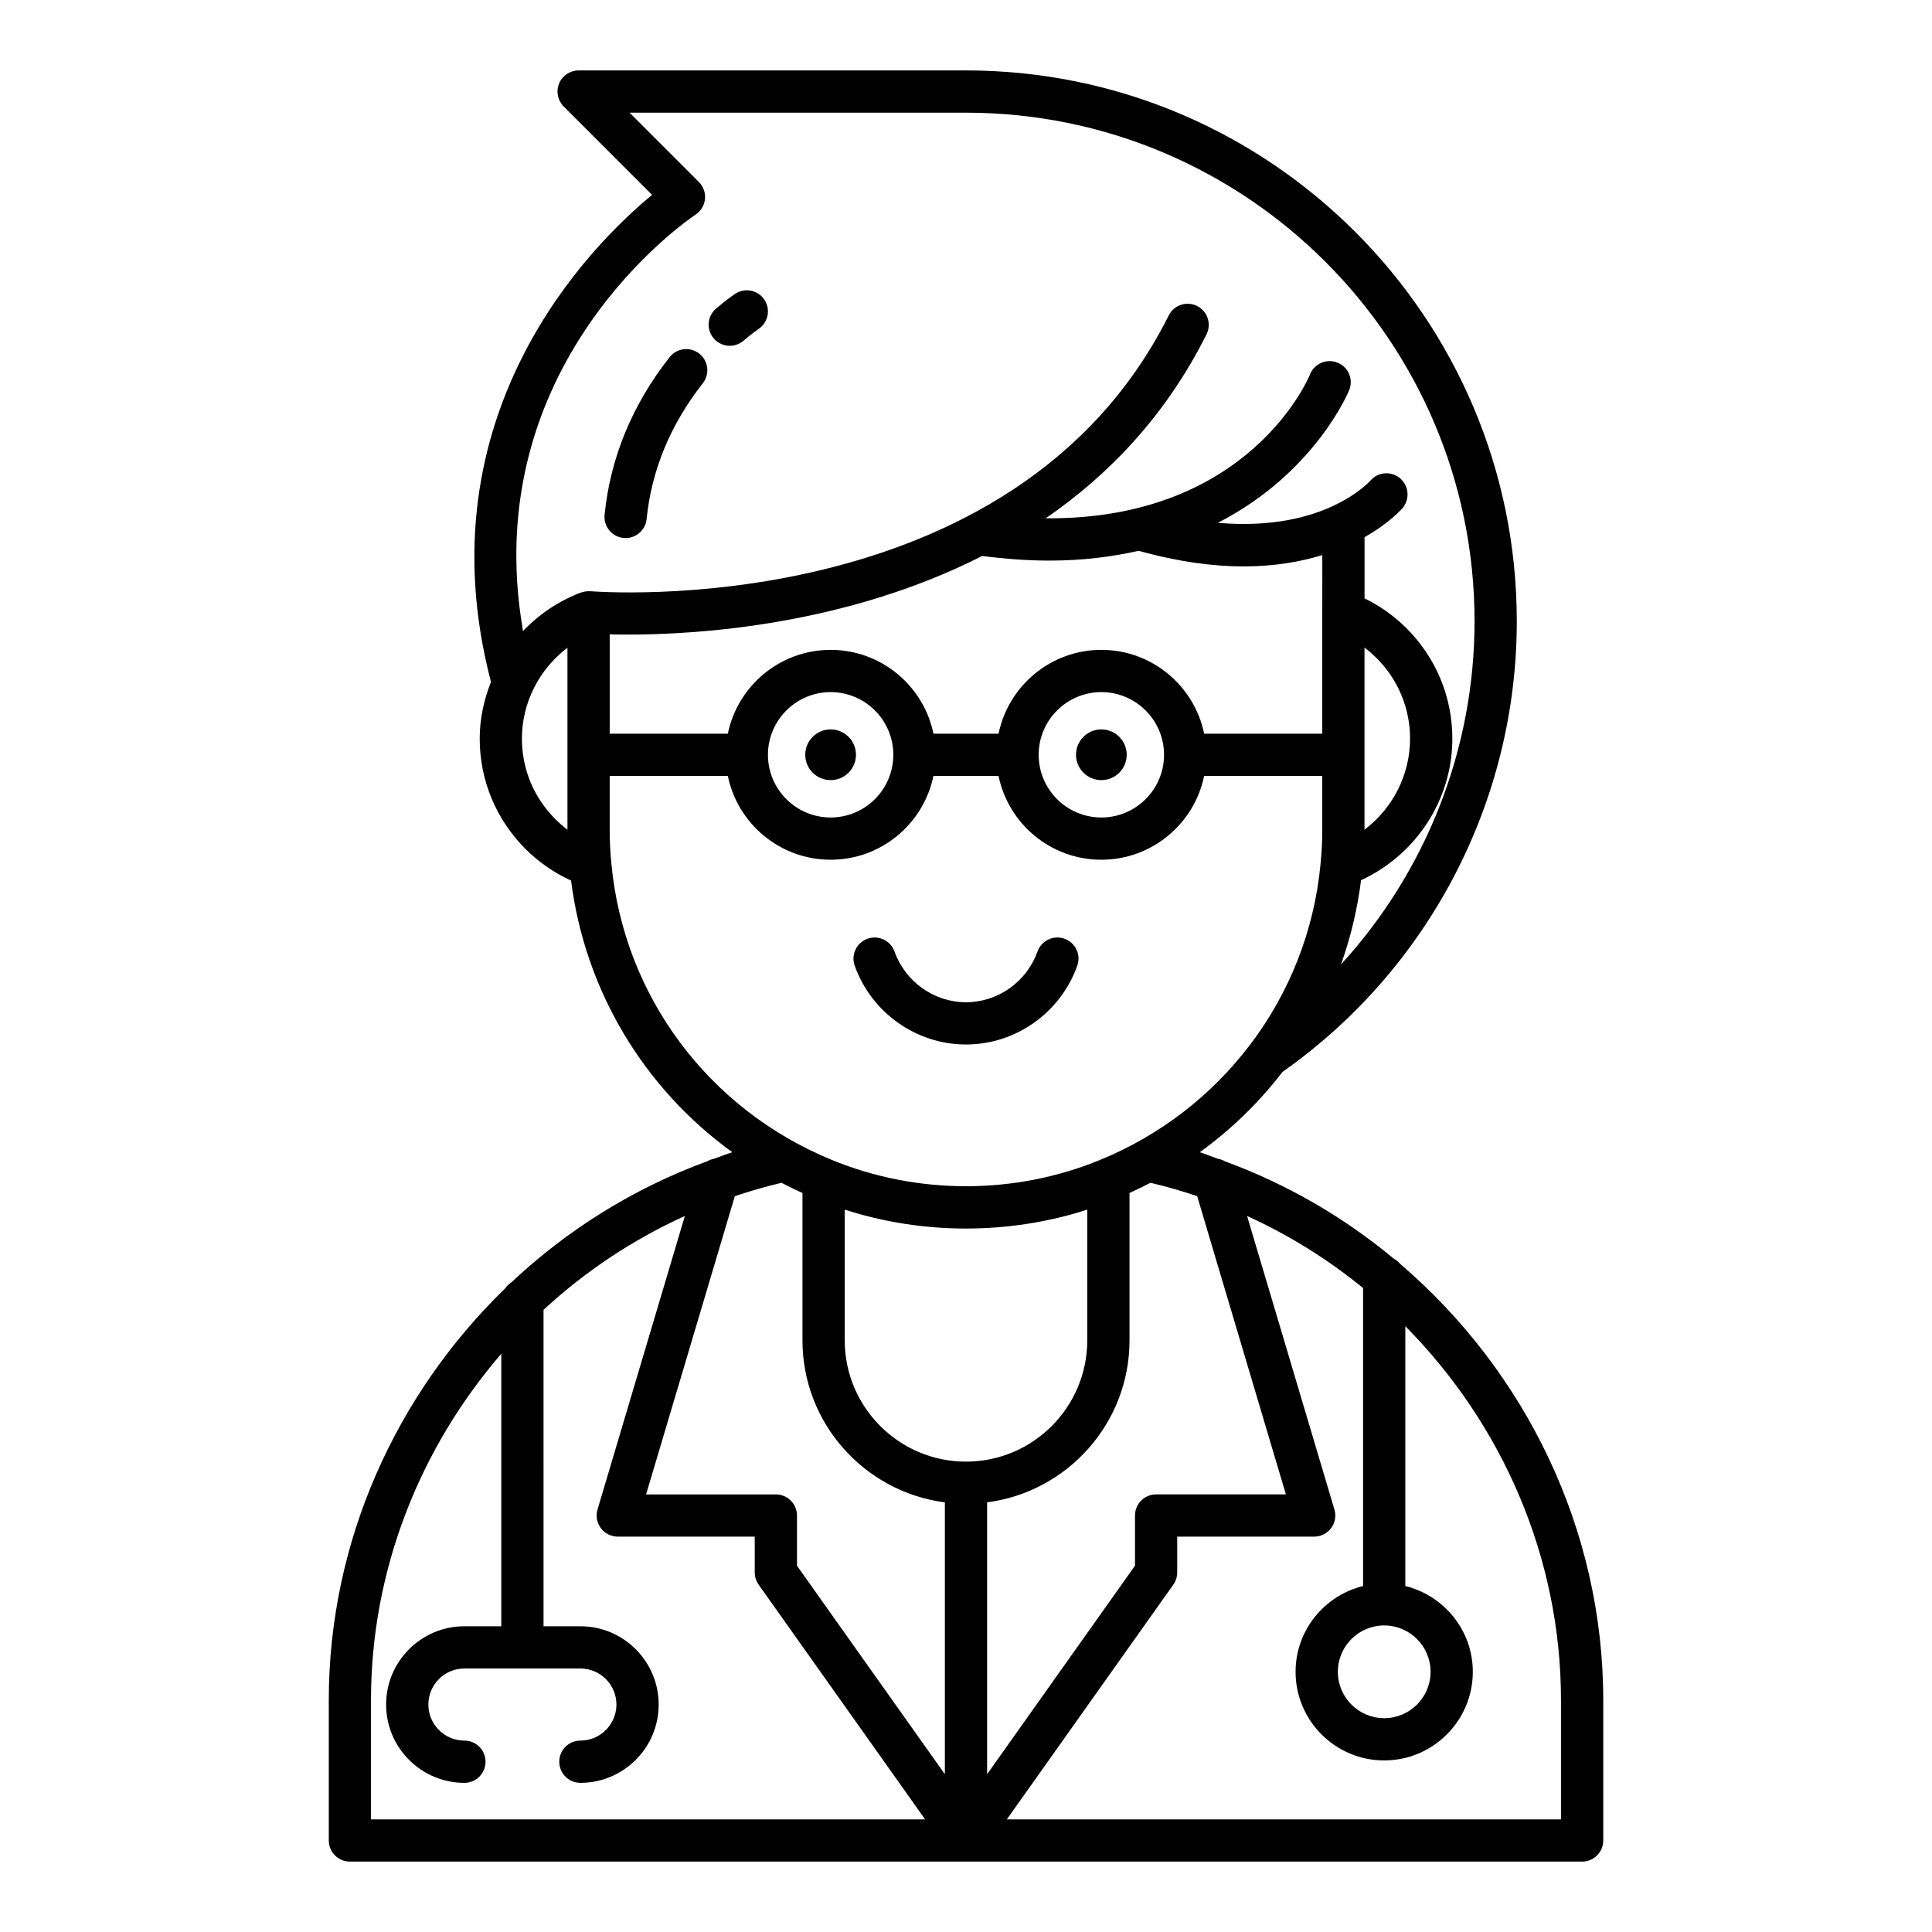 <?xml version="1.0" encoding="UTF-8"?>
<!-- Uploaded to: SVG Repo, www.svgrepo.com, Generator: SVG Repo Mixer Tools -->
<svg fill="#000000" width="800px" height="800px" version="1.1" viewBox="144 144 512 512" xmlns="http://www.w3.org/2000/svg">
 <g>
  <path d="m400 420.8c13.168 0 25.02-8.387 29.488-20.867 1.043-2.91-0.469-6.113-3.383-7.156-2.91-1.047-6.113 0.469-7.156 3.383-2.883 8.047-10.492 13.445-18.949 13.445s-16.066-5.402-18.949-13.441c-1.043-2.918-4.258-4.434-7.156-3.383-2.914 1.043-4.43 4.246-3.383 7.156 4.465 12.48 16.316 20.863 29.488 20.863z"/>
  <path d="m236.72 637.34h326.56c3.094 0 5.598-2.508 5.598-5.598v-37.18c0-45.383-20.719-87.273-53.777-115.58-0.469-0.57-1.027-1.035-1.684-1.383-13.199-10.98-28.281-19.781-44.793-25.832-0.582-0.352-1.223-0.574-1.898-0.691-1.598-0.562-3.156-1.207-4.777-1.715 8.359-6.051 15.738-13.223 21.926-21.297 38.891-27.359 62.09-71.902 62.09-119.44-0.004-80.484-65.48-145.96-145.96-145.96h-102.66c-2.262 0-4.309 1.363-5.172 3.453-0.871 2.09-0.387 4.5 1.215 6.102l23.418 23.426c-16.035 13.23-61.262 58-42.695 129.07-1.867 4.723-2.984 9.777-2.984 15.02 0 11.031 4.312 21.422 12.148 29.262 3.527 3.523 7.656 6.348 12.066 8.367 3.703 29.199 19.32 55.047 42.727 71.988-1.629 0.512-3.191 1.156-4.793 1.723-0.672 0.121-1.309 0.34-1.887 0.688-19.527 7.16-37.078 18.16-51.844 32.055-0.664 0.418-1.207 0.945-1.645 1.594-28.926 28.039-46.766 67.086-46.766 109.15v37.18c-0.004 3.09 2.5 5.594 5.594 5.594zm286.4-50.293c0 6.777-5.512 12.289-12.289 12.289-6.777 0-12.289-5.512-12.289-12.289 0-6.777 5.512-12.289 12.289-12.289 6.777 0 12.289 5.512 12.289 12.289zm-17.891-101.71v78.977c-10.242 2.527-17.887 11.723-17.887 22.734 0 12.949 10.535 23.484 23.484 23.484s23.484-10.535 23.484-23.484c0-11.012-7.644-20.207-17.887-22.734l0.004-68.848c25.582 25.816 41.25 61.141 41.25 99.105v31.582l-146.85-0.004 44.117-62.203c0.672-0.945 1.031-2.078 1.031-3.238v-9.484h36.297c1.766 0 3.434-0.832 4.488-2.254 1.055-1.414 1.383-3.246 0.875-4.941l-23.145-77.781c11.121 5.055 21.422 11.488 30.734 19.09zm-20.453 54.691h-34.391c-3.094 0-5.598 2.508-5.598 5.598v13.297l-39.191 55.258v-72.043c21.254-2.762 37.738-20.938 37.738-42.93v-39.059c1.887-0.852 3.738-1.75 5.559-2.703 4.207 0.992 8.324 2.184 12.371 3.543zm-84.777-8.68c-17.723 0-32.137-14.418-32.137-32.137l-0.004-34.652c20.688 6.688 43.59 6.688 64.277 0v34.652c0 17.719-14.414 32.137-32.137 32.137zm94.418-225.1v32.184h-31.305c-2.598-12.66-13.824-22.211-27.242-22.211-13.418 0-24.645 9.551-27.242 22.211h-17.258c-2.598-12.66-13.824-22.211-27.242-22.211-13.422 0-24.648 9.551-27.246 22.211h-31.305v-26.324c1.441 0.039 3.094 0.062 4.981 0.062 18.645 0 57.75-2.531 93.734-20.836 6.289 0.812 12.246 1.23 17.809 1.23 8.785 0 16.59-1.004 23.676-2.594 10.531 2.938 19.785 4.133 27.785 4.133 8.242 0 15.145-1.242 20.859-3.004zm-41.934 37.781c0 9.16-7.449 16.613-16.613 16.613-9.164 0-16.613-7.453-16.613-16.613 0-9.16 7.449-16.613 16.613-16.613 9.16 0 16.613 7.453 16.613 16.613zm-71.746 0c0 9.16-7.449 16.613-16.613 16.613-9.16 0-16.613-7.453-16.613-16.613 0-9.16 7.449-16.613 16.613-16.613s16.613 7.453 16.613 16.613zm-86.355 19.852c-1.121-0.852-2.191-1.785-3.203-2.793-5.719-5.723-8.867-13.301-8.867-21.344 0-9.566 4.629-18.469 12.07-24.09zm5.926-63.191c-0.645-0.039-1.297 0.039-1.934 0.227-0.039 0.012-0.082 0.016-0.121 0.031-0.082 0.027-0.164 0.027-0.242 0.059-5.953 2.234-11.172 5.789-15.402 10.23-12.309-70.609 43.246-108.71 45.75-110.38 1.395-0.934 2.301-2.441 2.465-4.109 0.168-1.668-0.422-3.324-1.605-4.512l-18.375-18.375h89.156c74.309 0 134.77 60.457 134.77 134.77 0 34.016-12.895 66.355-35.395 90.957 2.555-7.144 4.348-14.617 5.316-22.324 14.566-6.727 24.195-21.316 24.195-37.516 0-11.031-4.312-21.422-12.148-29.258-3.25-3.25-7.047-5.93-11.121-7.914v-16.227c6.481-3.656 9.723-7.309 10.055-7.695 2.008-2.352 1.727-5.887-0.629-7.894-2.34-2-5.887-1.727-7.887 0.629-0.07 0.082-3.008 3.344-9.227 6.379-0.074 0.031-0.141 0.07-0.215 0.105-6.531 3.141-16.66 5.934-30.973 4.676 25.82-13.219 34.699-34.871 34.836-35.219 1.125-2.883-0.301-6.125-3.176-7.25-2.887-1.113-6.129 0.297-7.254 3.18-0.164 0.426-15.77 38.562-70.02 38.094 16.73-11.512 31.852-27.23 42.613-48.754 1.383-2.766 0.262-6.129-2.504-7.512s-6.121-0.262-7.512 2.504c-41.031 82.055-152.12 73.176-153.24 73.086-0.062-0.012-0.113 0.016-0.172 0.012zm205.3 63.188v-48.254c1.125 0.848 2.199 1.781 3.203 2.781 5.719 5.723 8.867 13.301 8.867 21.344 0 9.613-4.617 18.5-12.07 24.129zm-199.58 9.059v-0.004c0-0.016 0.004-0.031 0-0.047-0.301-2.891-0.453-5.887-0.453-8.91v-14.348h31.305c2.598 12.66 13.824 22.211 27.242 22.211s24.648-9.551 27.242-22.211h17.258c2.598 12.66 13.824 22.211 27.242 22.211 13.422 0 24.648-9.551 27.246-22.211h31.305v14.348c0 3.027-0.152 6.023-0.453 8.91 0 0.016 0.004 0.031 0 0.047v0.004c-1.672 17.742-8.277 34.207-18.641 47.895-0.121 0.16-0.27 0.297-0.375 0.469-10.008 13.043-23.438 23.531-39.34 30.062-0.004 0-0.008 0-0.012 0.004-22.59 9.324-48.609 9.324-71.199 0-0.004 0-0.008 0-0.012-0.004-32.707-13.434-55.062-43.488-58.355-78.426zm32.707 88.059c4.043-1.359 8.16-2.551 12.367-3.543 1.82 0.953 3.672 1.852 5.559 2.703v39.059c0 21.992 16.484 40.172 37.738 42.93v72.043l-39.191-55.258v-13.297c0-3.09-2.504-5.598-5.598-5.598h-34.391zm-96.422 133.57c0-34.504 12.977-66.805 34.531-91.801v72.211h-9.773c-11.441 0-20.746 9.309-20.746 20.746 0 11.441 9.305 20.75 20.746 20.75 3.094 0 5.598-2.508 5.598-5.598 0-3.09-2.504-5.598-5.598-5.598-5.266 0-9.551-4.285-9.551-9.555 0-5.266 4.285-9.551 9.551-9.551h30.738c5.266 0 9.551 4.281 9.551 9.551 0 5.266-4.285 9.555-9.551 9.555-3.094 0-5.598 2.508-5.598 5.598 0 3.09 2.504 5.598 5.598 5.598 11.441 0 20.746-9.309 20.746-20.75 0-11.438-9.305-20.746-20.746-20.746h-9.77l0.004-83.859c10.98-10.156 23.598-18.574 37.453-24.871l-23.145 77.781c-0.508 1.695-0.18 3.527 0.875 4.941 1.055 1.418 2.723 2.254 4.488 2.254h36.297v9.484c0 1.16 0.359 2.293 1.031 3.238l44.117 62.203h-146.85z"/>
  <path d="m370.84 344.02c0 3.711-3.008 6.719-6.719 6.719s-6.719-3.008-6.719-6.719c0-3.711 3.008-6.719 6.719-6.719s6.719 3.008 6.719 6.719"/>
  <path d="m442.59 344.02c0 3.711-3.008 6.719-6.719 6.719-3.711 0-6.719-3.008-6.719-6.719 0-3.711 3.008-6.719 6.719-6.719 3.711 0 6.719 3.008 6.719 6.719"/>
  <path d="m315.36 281.55c1.301-12.949 6.309-25.055 14.891-35.98 1.914-2.43 1.488-5.949-0.941-7.859-2.438-1.91-5.953-1.48-7.859 0.945-9.918 12.621-15.715 26.68-17.23 41.777-0.305 3.078 1.934 5.82 5.012 6.133 0.188 0.02 0.379 0.027 0.562 0.027 2.844-0.008 5.277-2.16 5.566-5.043z"/>
  <path d="m337.4 235.64c1.285 0 2.574-0.441 3.629-1.336 2.285-1.945 3.816-3 3.984-3.113 2.574-1.711 3.273-5.184 1.562-7.758-1.711-2.582-5.188-3.273-7.758-1.566-0.215 0.141-2.148 1.441-5.051 3.914-2.356 2.008-2.637 5.539-0.629 7.891 1.109 1.301 2.684 1.969 4.262 1.969z"/>
 </g>
</svg>